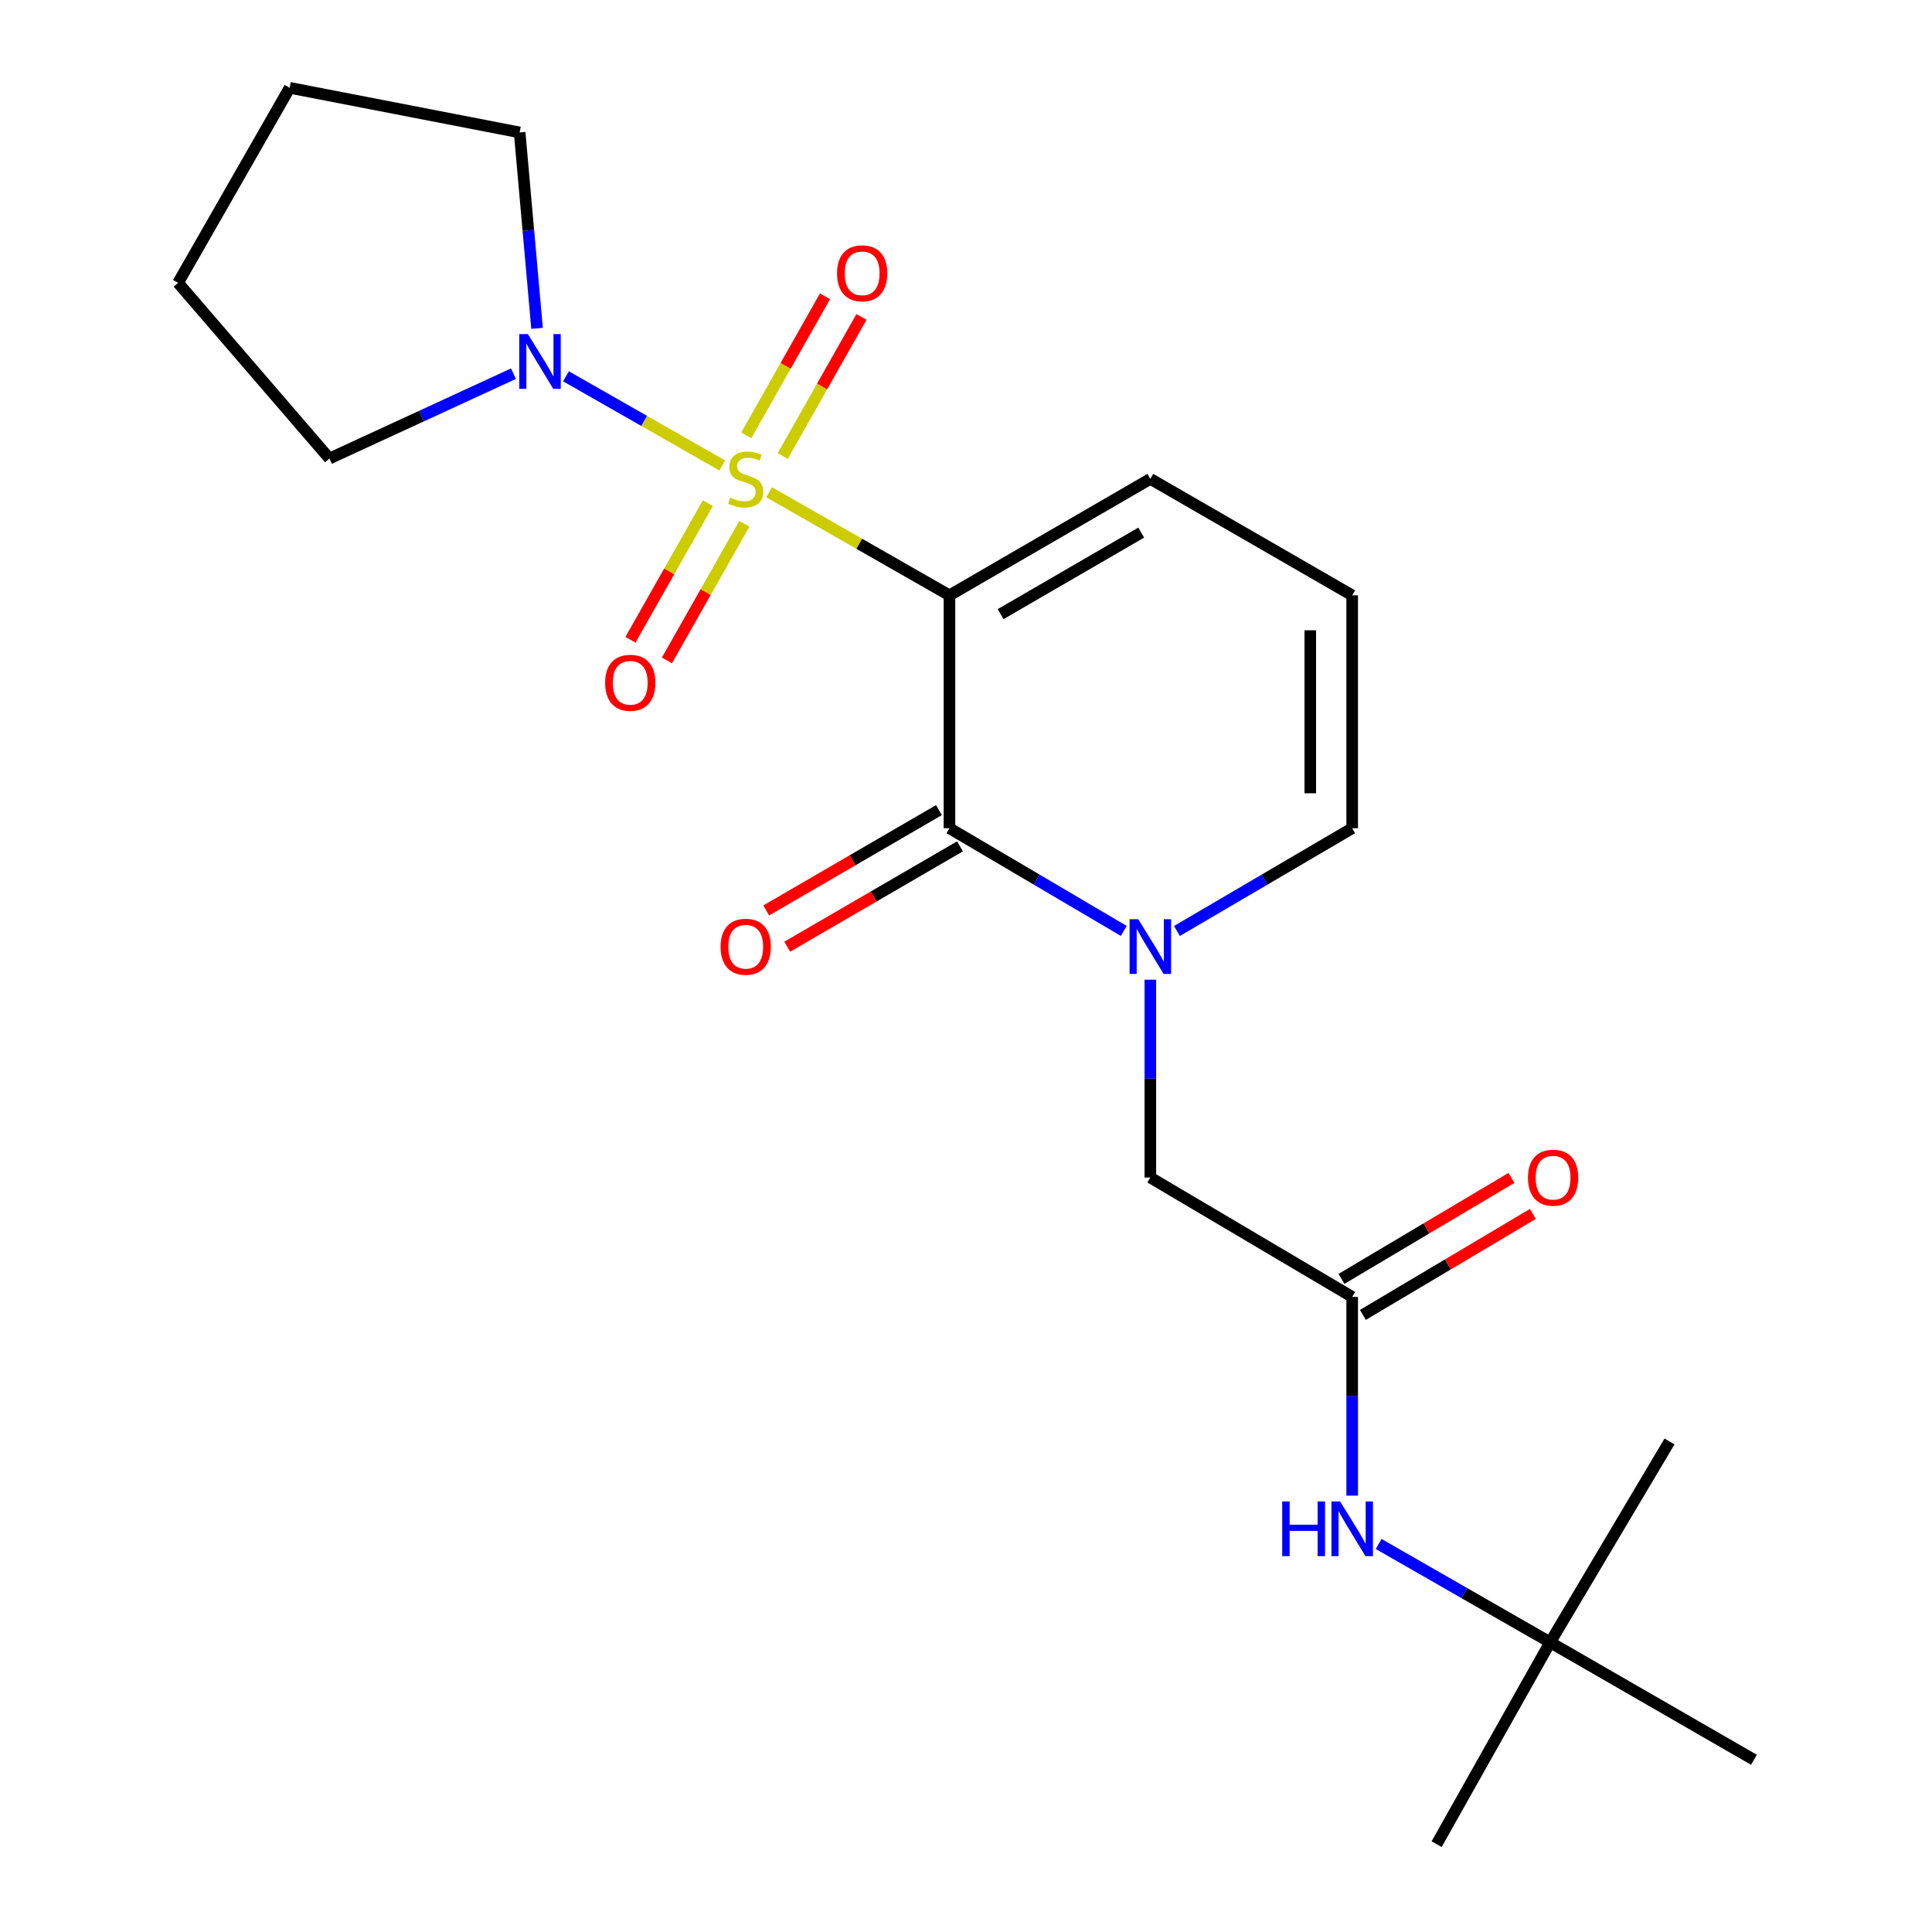 <?xml version='1.0' encoding='iso-8859-1'?>
<svg version='1.1' baseProfile='full'
              xmlns='http://www.w3.org/2000/svg'
                      xmlns:rdkit='http://www.rdkit.org/xml'
                      xmlns:xlink='http://www.w3.org/1999/xlink'
                  xml:space='preserve'
width='1000px' height='1000px' viewBox='0 0 1000 1000'>
<!-- END OF HEADER -->
<rect style='opacity:1.0;fill:#FFFFFF;stroke:none' width='1000' height='1000' x='0' y='0'> </rect>
<path class='bond-0' d='M 398.095,254.79 L 444.769,281.469' style='fill:none;fill-rule:evenodd;stroke:#CCCC00;stroke-width:6px;stroke-linecap:butt;stroke-linejoin:miter;stroke-opacity:1' />
<path class='bond-0' d='M 444.769,281.469 L 491.443,308.147' style='fill:none;fill-rule:evenodd;stroke:#000000;stroke-width:6px;stroke-linecap:butt;stroke-linejoin:miter;stroke-opacity:1' />
<path class='bond-3' d='M 373.833,240.932 L 333.394,217.85' style='fill:none;fill-rule:evenodd;stroke:#CCCC00;stroke-width:6px;stroke-linecap:butt;stroke-linejoin:miter;stroke-opacity:1' />
<path class='bond-3' d='M 333.394,217.85 L 292.956,194.768' style='fill:none;fill-rule:evenodd;stroke:#0000FF;stroke-width:6px;stroke-linecap:butt;stroke-linejoin:miter;stroke-opacity:1' />
<path class='bond-5' d='M 366.392,260.427 L 346.354,295.787' style='fill:none;fill-rule:evenodd;stroke:#CCCC00;stroke-width:6px;stroke-linecap:butt;stroke-linejoin:miter;stroke-opacity:1' />
<path class='bond-5' d='M 346.354,295.787 L 326.317,331.146' style='fill:none;fill-rule:evenodd;stroke:#FF0000;stroke-width:6px;stroke-linecap:butt;stroke-linejoin:miter;stroke-opacity:1' />
<path class='bond-5' d='M 385.265,271.123 L 365.228,306.482' style='fill:none;fill-rule:evenodd;stroke:#CCCC00;stroke-width:6px;stroke-linecap:butt;stroke-linejoin:miter;stroke-opacity:1' />
<path class='bond-5' d='M 365.228,306.482 L 345.19,341.841' style='fill:none;fill-rule:evenodd;stroke:#FF0000;stroke-width:6px;stroke-linecap:butt;stroke-linejoin:miter;stroke-opacity:1' />
<path class='bond-6' d='M 405.141,236.029 L 425.511,200.042' style='fill:none;fill-rule:evenodd;stroke:#CCCC00;stroke-width:6px;stroke-linecap:butt;stroke-linejoin:miter;stroke-opacity:1' />
<path class='bond-6' d='M 425.511,200.042 L 445.881,164.055' style='fill:none;fill-rule:evenodd;stroke:#FF0000;stroke-width:6px;stroke-linecap:butt;stroke-linejoin:miter;stroke-opacity:1' />
<path class='bond-6' d='M 386.263,225.343 L 406.633,189.356' style='fill:none;fill-rule:evenodd;stroke:#CCCC00;stroke-width:6px;stroke-linecap:butt;stroke-linejoin:miter;stroke-opacity:1' />
<path class='bond-6' d='M 406.633,189.356 L 427.003,153.369' style='fill:none;fill-rule:evenodd;stroke:#FF0000;stroke-width:6px;stroke-linecap:butt;stroke-linejoin:miter;stroke-opacity:1' />
<path class='bond-1' d='M 491.443,308.147 L 491.443,428.69' style='fill:none;fill-rule:evenodd;stroke:#000000;stroke-width:6px;stroke-linecap:butt;stroke-linejoin:miter;stroke-opacity:1' />
<path class='bond-7' d='M 491.443,308.147 L 595.414,247.864' style='fill:none;fill-rule:evenodd;stroke:#000000;stroke-width:6px;stroke-linecap:butt;stroke-linejoin:miter;stroke-opacity:1' />
<path class='bond-7' d='M 517.92,317.872 L 590.7,275.674' style='fill:none;fill-rule:evenodd;stroke:#000000;stroke-width:6px;stroke-linecap:butt;stroke-linejoin:miter;stroke-opacity:1' />
<path class='bond-2' d='M 491.443,428.69 L 536.55,455.266' style='fill:none;fill-rule:evenodd;stroke:#000000;stroke-width:6px;stroke-linecap:butt;stroke-linejoin:miter;stroke-opacity:1' />
<path class='bond-2' d='M 536.55,455.266 L 581.657,481.843' style='fill:none;fill-rule:evenodd;stroke:#0000FF;stroke-width:6px;stroke-linecap:butt;stroke-linejoin:miter;stroke-opacity:1' />
<path class='bond-11' d='M 485.995,419.31 L 441.287,445.279' style='fill:none;fill-rule:evenodd;stroke:#000000;stroke-width:6px;stroke-linecap:butt;stroke-linejoin:miter;stroke-opacity:1' />
<path class='bond-11' d='M 441.287,445.279 L 396.579,471.247' style='fill:none;fill-rule:evenodd;stroke:#FF0000;stroke-width:6px;stroke-linecap:butt;stroke-linejoin:miter;stroke-opacity:1' />
<path class='bond-11' d='M 496.891,438.069 L 452.183,464.037' style='fill:none;fill-rule:evenodd;stroke:#000000;stroke-width:6px;stroke-linecap:butt;stroke-linejoin:miter;stroke-opacity:1' />
<path class='bond-11' d='M 452.183,464.037 L 407.475,490.006' style='fill:none;fill-rule:evenodd;stroke:#FF0000;stroke-width:6px;stroke-linecap:butt;stroke-linejoin:miter;stroke-opacity:1' />
<path class='bond-8' d='M 595.414,507.097 L 595.414,558.294' style='fill:none;fill-rule:evenodd;stroke:#0000FF;stroke-width:6px;stroke-linecap:butt;stroke-linejoin:miter;stroke-opacity:1' />
<path class='bond-8' d='M 595.414,558.294 L 595.414,609.491' style='fill:none;fill-rule:evenodd;stroke:#000000;stroke-width:6px;stroke-linecap:butt;stroke-linejoin:miter;stroke-opacity:1' />
<path class='bond-23' d='M 609.182,481.876 L 654.536,455.283' style='fill:none;fill-rule:evenodd;stroke:#0000FF;stroke-width:6px;stroke-linecap:butt;stroke-linejoin:miter;stroke-opacity:1' />
<path class='bond-23' d='M 654.536,455.283 L 699.891,428.69' style='fill:none;fill-rule:evenodd;stroke:#000000;stroke-width:6px;stroke-linecap:butt;stroke-linejoin:miter;stroke-opacity:1' />
<path class='bond-15' d='M 265.76,193.422 L 218.138,215.376' style='fill:none;fill-rule:evenodd;stroke:#0000FF;stroke-width:6px;stroke-linecap:butt;stroke-linejoin:miter;stroke-opacity:1' />
<path class='bond-15' d='M 218.138,215.376 L 170.516,237.331' style='fill:none;fill-rule:evenodd;stroke:#000000;stroke-width:6px;stroke-linecap:butt;stroke-linejoin:miter;stroke-opacity:1' />
<path class='bond-16' d='M 277.978,169.952 L 273.472,119.249' style='fill:none;fill-rule:evenodd;stroke:#0000FF;stroke-width:6px;stroke-linecap:butt;stroke-linejoin:miter;stroke-opacity:1' />
<path class='bond-16' d='M 273.472,119.249 L 268.967,68.546' style='fill:none;fill-rule:evenodd;stroke:#000000;stroke-width:6px;stroke-linecap:butt;stroke-linejoin:miter;stroke-opacity:1' />
<path class='bond-4' d='M 699.891,671.268 L 595.414,609.491' style='fill:none;fill-rule:evenodd;stroke:#000000;stroke-width:6px;stroke-linecap:butt;stroke-linejoin:miter;stroke-opacity:1' />
<path class='bond-10' d='M 699.891,671.268 L 699.891,722.706' style='fill:none;fill-rule:evenodd;stroke:#000000;stroke-width:6px;stroke-linecap:butt;stroke-linejoin:miter;stroke-opacity:1' />
<path class='bond-10' d='M 699.891,722.706 L 699.891,774.143' style='fill:none;fill-rule:evenodd;stroke:#0000FF;stroke-width:6px;stroke-linecap:butt;stroke-linejoin:miter;stroke-opacity:1' />
<path class='bond-13' d='M 705.431,680.593 L 749.411,654.464' style='fill:none;fill-rule:evenodd;stroke:#000000;stroke-width:6px;stroke-linecap:butt;stroke-linejoin:miter;stroke-opacity:1' />
<path class='bond-13' d='M 749.411,654.464 L 793.39,628.335' style='fill:none;fill-rule:evenodd;stroke:#FF0000;stroke-width:6px;stroke-linecap:butt;stroke-linejoin:miter;stroke-opacity:1' />
<path class='bond-13' d='M 694.351,661.943 L 738.331,635.814' style='fill:none;fill-rule:evenodd;stroke:#000000;stroke-width:6px;stroke-linecap:butt;stroke-linejoin:miter;stroke-opacity:1' />
<path class='bond-13' d='M 738.331,635.814 L 782.31,609.685' style='fill:none;fill-rule:evenodd;stroke:#FF0000;stroke-width:6px;stroke-linecap:butt;stroke-linejoin:miter;stroke-opacity:1' />
<path class='bond-12' d='M 595.414,247.864 L 699.891,308.147' style='fill:none;fill-rule:evenodd;stroke:#000000;stroke-width:6px;stroke-linecap:butt;stroke-linejoin:miter;stroke-opacity:1' />
<path class='bond-9' d='M 699.891,428.69 L 699.891,308.147' style='fill:none;fill-rule:evenodd;stroke:#000000;stroke-width:6px;stroke-linecap:butt;stroke-linejoin:miter;stroke-opacity:1' />
<path class='bond-9' d='M 678.198,410.608 L 678.198,326.229' style='fill:none;fill-rule:evenodd;stroke:#000000;stroke-width:6px;stroke-linecap:butt;stroke-linejoin:miter;stroke-opacity:1' />
<path class='bond-14' d='M 713.584,799.156 L 757.976,824.612' style='fill:none;fill-rule:evenodd;stroke:#0000FF;stroke-width:6px;stroke-linecap:butt;stroke-linejoin:miter;stroke-opacity:1' />
<path class='bond-14' d='M 757.976,824.612 L 802.367,850.068' style='fill:none;fill-rule:evenodd;stroke:#000000;stroke-width:6px;stroke-linecap:butt;stroke-linejoin:miter;stroke-opacity:1' />
<path class='bond-17' d='M 802.367,850.068 L 907.833,910.858' style='fill:none;fill-rule:evenodd;stroke:#000000;stroke-width:6px;stroke-linecap:butt;stroke-linejoin:miter;stroke-opacity:1' />
<path class='bond-18' d='M 802.367,850.068 L 743.591,954.545' style='fill:none;fill-rule:evenodd;stroke:#000000;stroke-width:6px;stroke-linecap:butt;stroke-linejoin:miter;stroke-opacity:1' />
<path class='bond-19' d='M 802.367,850.068 L 864.133,746.11' style='fill:none;fill-rule:evenodd;stroke:#000000;stroke-width:6px;stroke-linecap:butt;stroke-linejoin:miter;stroke-opacity:1' />
<path class='bond-20' d='M 170.516,237.331 L 92.167,146.4' style='fill:none;fill-rule:evenodd;stroke:#000000;stroke-width:6px;stroke-linecap:butt;stroke-linejoin:miter;stroke-opacity:1' />
<path class='bond-21' d='M 268.967,68.546 L 149.932,45.455' style='fill:none;fill-rule:evenodd;stroke:#000000;stroke-width:6px;stroke-linecap:butt;stroke-linejoin:miter;stroke-opacity:1' />
<path class='bond-22' d='M 92.167,146.4 L 149.932,45.455' style='fill:none;fill-rule:evenodd;stroke:#000000;stroke-width:6px;stroke-linecap:butt;stroke-linejoin:miter;stroke-opacity:1' />
<path  class='atom-0' d='M 377.978 257.584
Q 378.298 257.704, 379.618 258.264
Q 380.938 258.824, 382.378 259.184
Q 383.858 259.504, 385.298 259.504
Q 387.978 259.504, 389.538 258.224
Q 391.098 256.904, 391.098 254.624
Q 391.098 253.064, 390.298 252.104
Q 389.538 251.144, 388.338 250.624
Q 387.138 250.104, 385.138 249.504
Q 382.618 248.744, 381.098 248.024
Q 379.618 247.304, 378.538 245.784
Q 377.498 244.264, 377.498 241.704
Q 377.498 238.144, 379.898 235.944
Q 382.338 233.744, 387.138 233.744
Q 390.418 233.744, 394.138 235.304
L 393.218 238.384
Q 389.818 236.984, 387.258 236.984
Q 384.498 236.984, 382.978 238.144
Q 381.458 239.264, 381.498 241.224
Q 381.498 242.744, 382.258 243.664
Q 383.058 244.584, 384.178 245.104
Q 385.338 245.624, 387.258 246.224
Q 389.818 247.024, 391.338 247.824
Q 392.858 248.624, 393.938 250.264
Q 395.058 251.864, 395.058 254.624
Q 395.058 258.544, 392.418 260.664
Q 389.818 262.744, 385.458 262.744
Q 382.938 262.744, 381.018 262.184
Q 379.138 261.664, 376.898 260.744
L 377.978 257.584
' fill='#CCCC00'/>
<path  class='atom-3' d='M 589.154 475.789
L 598.434 490.789
Q 599.354 492.269, 600.834 494.949
Q 602.314 497.629, 602.394 497.789
L 602.394 475.789
L 606.154 475.789
L 606.154 504.109
L 602.274 504.109
L 592.314 487.709
Q 591.154 485.789, 589.914 483.589
Q 588.714 481.389, 588.354 480.709
L 588.354 504.109
L 584.674 504.109
L 584.674 475.789
L 589.154 475.789
' fill='#0000FF'/>
<path  class='atom-4' d='M 273.24 172.927
L 282.52 187.927
Q 283.44 189.407, 284.92 192.087
Q 286.4 194.767, 286.48 194.927
L 286.48 172.927
L 290.24 172.927
L 290.24 201.247
L 286.36 201.247
L 276.4 184.847
Q 275.24 182.927, 274 180.727
Q 272.8 178.527, 272.44 177.847
L 272.44 201.247
L 268.76 201.247
L 268.76 172.927
L 273.24 172.927
' fill='#0000FF'/>
<path  class='atom-6' d='M 313.213 353.41
Q 313.213 346.61, 316.573 342.81
Q 319.933 339.01, 326.213 339.01
Q 332.493 339.01, 335.853 342.81
Q 339.213 346.61, 339.213 353.41
Q 339.213 360.29, 335.813 364.21
Q 332.413 368.09, 326.213 368.09
Q 319.973 368.09, 316.573 364.21
Q 313.213 360.33, 313.213 353.41
M 326.213 364.89
Q 330.533 364.89, 332.853 362.01
Q 335.213 359.09, 335.213 353.41
Q 335.213 347.85, 332.853 345.05
Q 330.533 342.21, 326.213 342.21
Q 321.893 342.21, 319.533 345.01
Q 317.213 347.81, 317.213 353.41
Q 317.213 359.13, 319.533 362.01
Q 321.893 364.89, 326.213 364.89
' fill='#FF0000'/>
<path  class='atom-7' d='M 433.249 141.467
Q 433.249 134.667, 436.609 130.867
Q 439.969 127.067, 446.249 127.067
Q 452.529 127.067, 455.889 130.867
Q 459.249 134.667, 459.249 141.467
Q 459.249 148.347, 455.849 152.267
Q 452.449 156.147, 446.249 156.147
Q 440.009 156.147, 436.609 152.267
Q 433.249 148.387, 433.249 141.467
M 446.249 152.947
Q 450.569 152.947, 452.889 150.067
Q 455.249 147.147, 455.249 141.467
Q 455.249 135.907, 452.889 133.107
Q 450.569 130.267, 446.249 130.267
Q 441.929 130.267, 439.569 133.067
Q 437.249 135.867, 437.249 141.467
Q 437.249 147.187, 439.569 150.067
Q 441.929 152.947, 446.249 152.947
' fill='#FF0000'/>
<path  class='atom-11' d='M 663.671 777.144
L 667.511 777.144
L 667.511 789.184
L 681.991 789.184
L 681.991 777.144
L 685.831 777.144
L 685.831 805.464
L 681.991 805.464
L 681.991 792.384
L 667.511 792.384
L 667.511 805.464
L 663.671 805.464
L 663.671 777.144
' fill='#0000FF'/>
<path  class='atom-11' d='M 693.631 777.144
L 702.911 792.144
Q 703.831 793.624, 705.311 796.304
Q 706.791 798.984, 706.871 799.144
L 706.871 777.144
L 710.631 777.144
L 710.631 805.464
L 706.751 805.464
L 696.791 789.064
Q 695.631 787.144, 694.391 784.944
Q 693.191 782.744, 692.831 782.064
L 692.831 805.464
L 689.151 805.464
L 689.151 777.144
L 693.631 777.144
' fill='#0000FF'/>
<path  class='atom-12' d='M 372.978 490.029
Q 372.978 483.229, 376.338 479.429
Q 379.698 475.629, 385.978 475.629
Q 392.258 475.629, 395.618 479.429
Q 398.978 483.229, 398.978 490.029
Q 398.978 496.909, 395.578 500.829
Q 392.178 504.709, 385.978 504.709
Q 379.738 504.709, 376.338 500.829
Q 372.978 496.949, 372.978 490.029
M 385.978 501.509
Q 390.298 501.509, 392.618 498.629
Q 394.978 495.709, 394.978 490.029
Q 394.978 484.469, 392.618 481.669
Q 390.298 478.829, 385.978 478.829
Q 381.658 478.829, 379.298 481.629
Q 376.978 484.429, 376.978 490.029
Q 376.978 495.749, 379.298 498.629
Q 381.658 501.509, 385.978 501.509
' fill='#FF0000'/>
<path  class='atom-14' d='M 790.874 609.571
Q 790.874 602.771, 794.234 598.971
Q 797.594 595.171, 803.874 595.171
Q 810.154 595.171, 813.514 598.971
Q 816.874 602.771, 816.874 609.571
Q 816.874 616.451, 813.474 620.371
Q 810.074 624.251, 803.874 624.251
Q 797.634 624.251, 794.234 620.371
Q 790.874 616.491, 790.874 609.571
M 803.874 621.051
Q 808.194 621.051, 810.514 618.171
Q 812.874 615.251, 812.874 609.571
Q 812.874 604.011, 810.514 601.211
Q 808.194 598.371, 803.874 598.371
Q 799.554 598.371, 797.194 601.171
Q 794.874 603.971, 794.874 609.571
Q 794.874 615.291, 797.194 618.171
Q 799.554 621.051, 803.874 621.051
' fill='#FF0000'/>
</svg>
